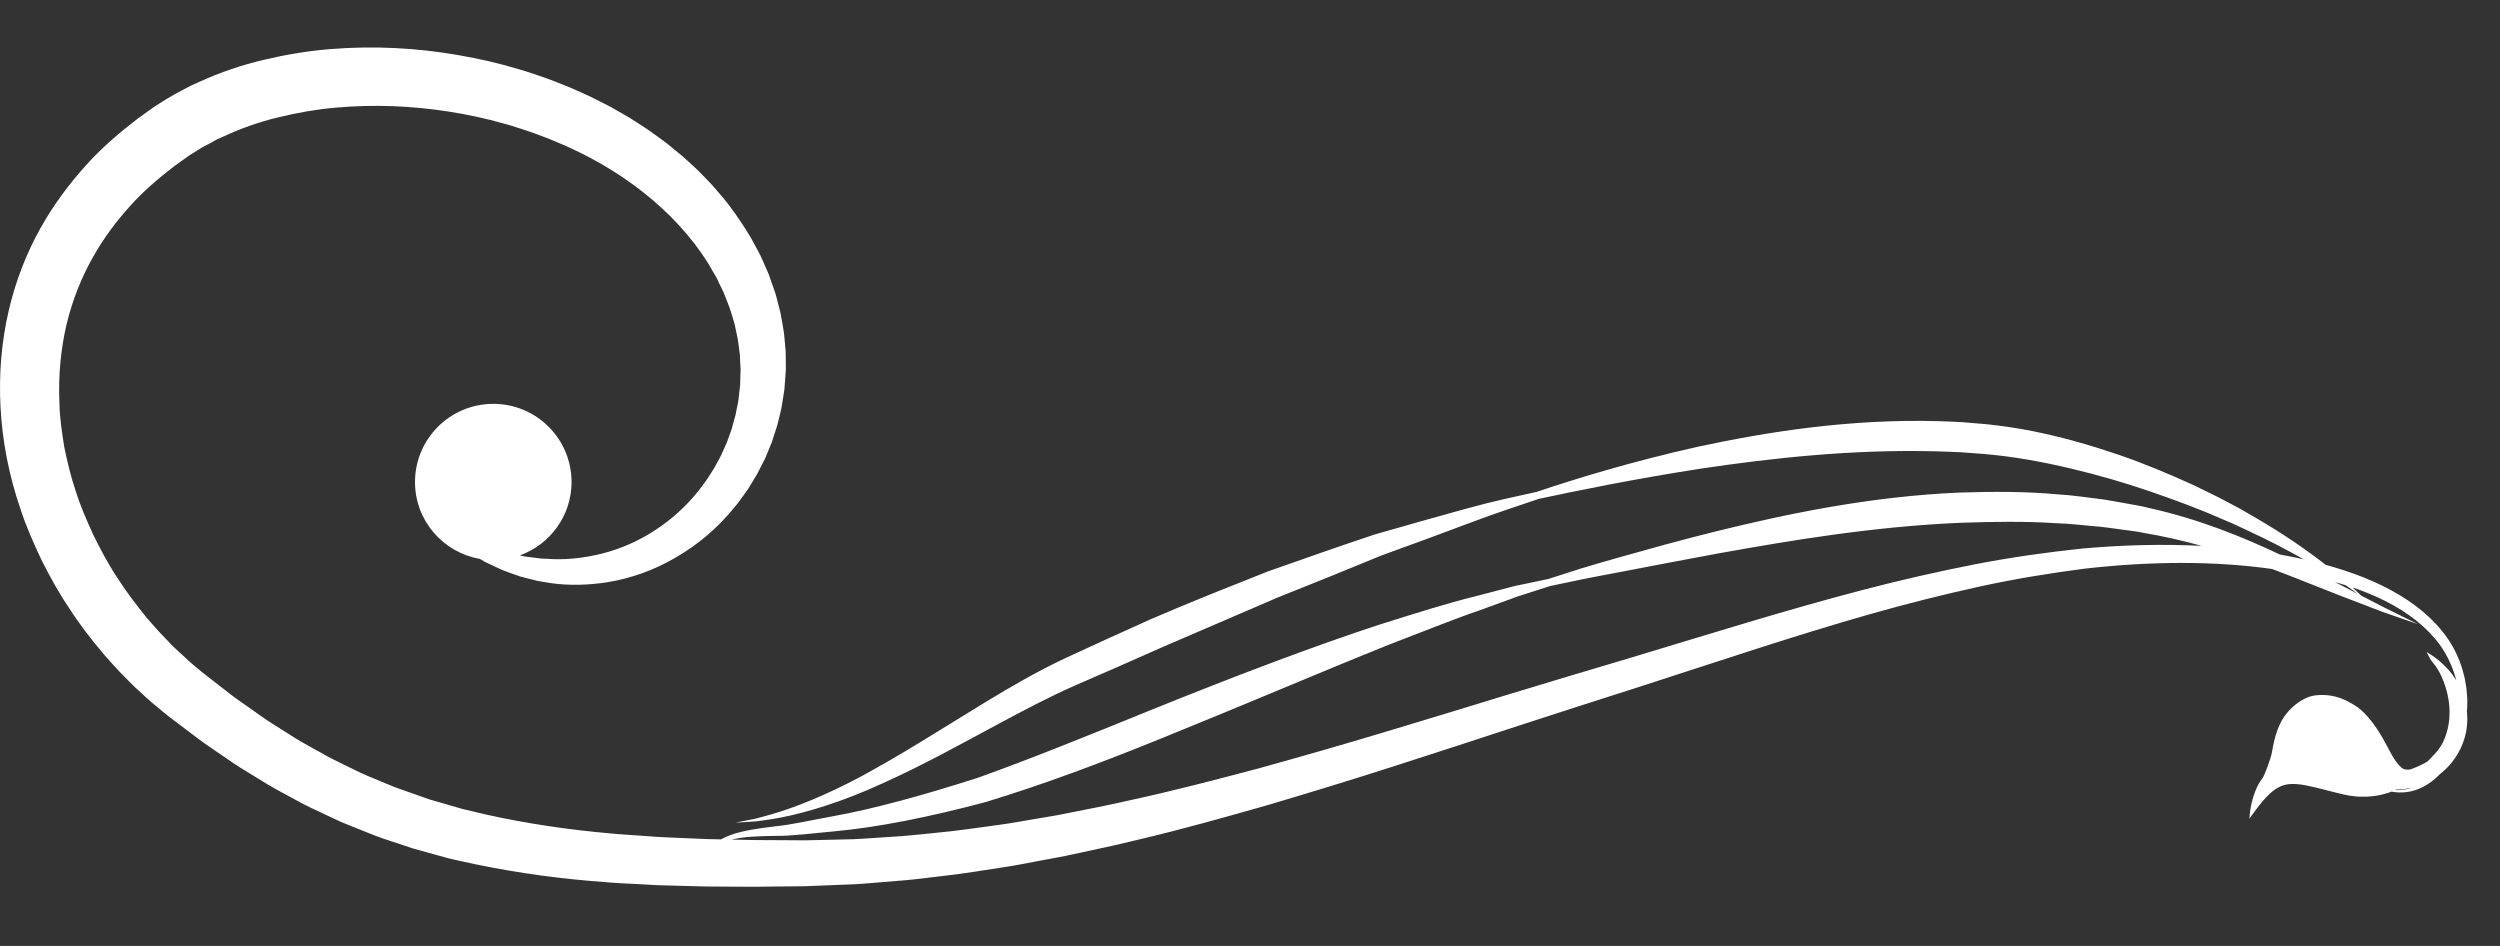 <?xml version="1.0" encoding="UTF-8"?> <svg xmlns="http://www.w3.org/2000/svg" width="37" height="14" viewBox="0 0 37 14" fill="none"><rect x="0" y="0" width="37" height="14" fill="#333333" stroke="none"/> <path d="M35.688 11.66C35.694 11.659 35.7 11.657 35.706 11.655C35.686 11.662 35.666 11.668 35.647 11.673C35.57 11.692 35.503 11.695 35.446 11.693C35.451 11.691 35.457 11.688 35.462 11.686C35.492 11.686 35.527 11.683 35.565 11.681C35.603 11.676 35.644 11.669 35.688 11.66ZM34.714 8.661C34.779 8.705 34.833 8.744 34.875 8.775C34.883 8.78 34.889 8.784 34.896 8.79C34.836 8.758 34.774 8.726 34.708 8.692C34.658 8.666 34.607 8.64 34.554 8.613C34.608 8.628 34.661 8.644 34.714 8.661ZM32.585 8.079C32.022 8.05 31.431 8.064 30.822 8.118C30.302 8.173 29.769 8.247 29.227 8.352C28.685 8.459 28.133 8.583 27.574 8.73C26.455 9.021 25.307 9.382 24.126 9.737C23.537 9.913 22.932 10.092 22.327 10.277C21.721 10.462 21.109 10.651 20.492 10.835C19.875 11.021 19.252 11.199 18.625 11.373C17.997 11.539 17.365 11.705 16.727 11.843C16.409 11.917 16.089 11.977 15.769 12.041C15.61 12.075 15.448 12.097 15.288 12.126C15.127 12.152 14.967 12.184 14.806 12.205C14.484 12.248 14.163 12.298 13.84 12.327C13.679 12.342 13.518 12.362 13.357 12.374C13.196 12.385 13.035 12.395 12.874 12.406C12.794 12.41 12.714 12.418 12.633 12.42L12.392 12.426C12.232 12.429 12.071 12.433 11.911 12.437C11.749 12.436 11.587 12.435 11.426 12.434C11.264 12.434 11.102 12.433 10.942 12.428C10.904 12.428 10.867 12.427 10.829 12.426C10.833 12.425 10.837 12.424 10.841 12.423C11.012 12.382 11.228 12.374 11.483 12.371C11.741 12.372 12.031 12.332 12.353 12.303C12.998 12.244 13.756 12.092 14.586 11.871C15.41 11.621 16.288 11.295 17.194 10.926C18.429 10.427 19.569 9.937 20.552 9.543C21.047 9.354 21.496 9.17 21.901 9.032C22.102 8.958 22.29 8.89 22.463 8.827C22.639 8.771 22.799 8.72 22.943 8.673C23.091 8.642 23.256 8.608 23.436 8.57C23.616 8.533 23.814 8.498 24.025 8.457C24.447 8.377 24.924 8.283 25.445 8.188C26.488 8.002 27.709 7.793 29.018 7.737C29.499 7.721 29.969 7.713 30.421 7.743C30.648 7.749 30.868 7.779 31.086 7.796C31.194 7.807 31.3 7.824 31.406 7.838C31.511 7.854 31.617 7.862 31.718 7.885C32.022 7.936 32.311 8.003 32.585 8.079ZM36.514 10.48C36.518 10.409 36.518 10.334 36.509 10.259C36.505 10.222 36.505 10.183 36.497 10.145C36.49 10.107 36.483 10.068 36.476 10.03C36.441 9.875 36.384 9.718 36.299 9.568C36.214 9.417 36.1 9.277 35.967 9.149C35.7 8.894 35.356 8.695 34.977 8.544C34.799 8.473 34.612 8.413 34.419 8.359C34.159 8.155 33.807 7.908 33.365 7.652C33.297 7.612 33.227 7.572 33.156 7.531C33.083 7.493 33.009 7.454 32.933 7.413C32.782 7.331 32.62 7.257 32.454 7.175C32.117 7.022 31.752 6.866 31.357 6.731C30.962 6.596 30.539 6.473 30.09 6.382C29.865 6.337 29.632 6.302 29.396 6.278C29.278 6.268 29.16 6.258 29.041 6.248C28.921 6.24 28.801 6.238 28.68 6.233C27.364 6.198 26.15 6.393 25.136 6.61C24.122 6.837 23.301 7.092 22.742 7.28C22.455 7.344 22.1 7.417 21.697 7.529C21.295 7.64 20.838 7.768 20.34 7.912C19.849 8.076 19.318 8.261 18.757 8.46C18.206 8.68 17.621 8.908 17.028 9.166C16.593 9.361 16.171 9.553 15.764 9.742C15.35 9.937 14.971 10.158 14.618 10.371C14.268 10.586 13.936 10.791 13.624 10.982C13.314 11.172 13.021 11.34 12.751 11.488C12.208 11.778 11.742 11.96 11.409 12.054C11.326 12.077 11.252 12.099 11.187 12.115C11.122 12.128 11.066 12.139 11.022 12.148C10.932 12.166 10.884 12.175 10.884 12.175C10.884 12.175 10.933 12.173 11.024 12.167C11.07 12.164 11.127 12.16 11.194 12.156C11.261 12.148 11.338 12.135 11.425 12.123C11.771 12.068 12.268 11.935 12.847 11.689C13.135 11.564 13.447 11.418 13.774 11.249C14.101 11.08 14.444 10.893 14.805 10.699C15.166 10.506 15.542 10.306 15.943 10.131C16.352 9.954 16.775 9.769 17.207 9.576C17.797 9.322 18.368 9.076 18.91 8.843C19.457 8.626 19.973 8.416 20.448 8.22C20.931 8.046 21.372 7.883 21.761 7.736C22.149 7.589 22.493 7.48 22.771 7.384C23.345 7.261 24.183 7.089 25.196 6.932C26.209 6.783 27.401 6.646 28.667 6.68C28.783 6.685 28.899 6.686 29.014 6.693C29.128 6.701 29.242 6.71 29.354 6.718C29.578 6.737 29.796 6.766 30.012 6.803C30.441 6.877 30.853 6.979 31.242 7.09C31.632 7.202 31.995 7.331 32.334 7.457C32.502 7.524 32.666 7.584 32.819 7.653C32.897 7.686 32.972 7.718 33.047 7.75C33.12 7.784 33.191 7.817 33.261 7.85C33.582 7.998 33.86 8.145 34.095 8.278C33.979 8.252 33.862 8.228 33.743 8.207C33.2 7.951 32.55 7.682 31.791 7.515C31.685 7.486 31.577 7.472 31.469 7.451C31.36 7.432 31.25 7.41 31.138 7.393C30.914 7.367 30.685 7.329 30.451 7.316C29.982 7.273 29.495 7.274 28.998 7.29C27.646 7.349 26.412 7.614 25.377 7.869C24.858 7.998 24.389 8.129 23.975 8.246C23.768 8.306 23.575 8.359 23.398 8.414C23.221 8.471 23.06 8.522 22.915 8.569C22.766 8.6 22.6 8.635 22.419 8.673C22.239 8.72 22.044 8.77 21.836 8.825C21.416 8.928 20.951 9.077 20.441 9.236C19.426 9.568 18.259 10.013 17.027 10.511C16.121 10.88 15.26 11.229 14.473 11.511C13.676 11.766 12.946 11.969 12.319 12.082C12.005 12.138 11.724 12.205 11.473 12.23C11.22 12.26 10.995 12.293 10.822 12.355C10.764 12.375 10.715 12.398 10.67 12.423C10.6 12.421 10.53 12.42 10.461 12.418C10.301 12.411 10.142 12.405 9.983 12.398L9.745 12.387L9.509 12.37C9.351 12.358 9.194 12.351 9.038 12.335C8.414 12.28 7.804 12.19 7.215 12.06C7.142 12.042 7.068 12.025 6.995 12.008C6.922 11.991 6.848 11.976 6.777 11.953C6.634 11.911 6.492 11.87 6.349 11.829C6.21 11.78 6.071 11.731 5.933 11.682C5.864 11.66 5.797 11.632 5.729 11.603C5.662 11.575 5.595 11.547 5.527 11.519C5.46 11.49 5.393 11.465 5.328 11.433C5.263 11.401 5.198 11.37 5.133 11.338C5.005 11.275 4.875 11.214 4.752 11.141C4.626 11.071 4.501 11.005 4.38 10.931C4.261 10.855 4.14 10.779 4.021 10.704C3.963 10.668 3.904 10.627 3.846 10.586C3.79 10.546 3.732 10.506 3.676 10.465C3.617 10.425 3.561 10.385 3.505 10.345C3.447 10.305 3.393 10.261 3.339 10.219C3.229 10.133 3.12 10.049 3.012 9.965C2.958 9.923 2.911 9.88 2.859 9.838C2.81 9.795 2.759 9.753 2.714 9.707C2.664 9.663 2.617 9.618 2.57 9.574C2.523 9.529 2.481 9.481 2.436 9.435C2.344 9.345 2.263 9.245 2.178 9.151C2.019 8.955 1.866 8.755 1.734 8.547C1.597 8.342 1.485 8.127 1.38 7.914C1.281 7.698 1.187 7.483 1.12 7.265C1.046 7.049 0.996 6.83 0.951 6.616C0.936 6.508 0.916 6.401 0.904 6.295C0.895 6.189 0.88 6.084 0.88 5.98C0.86 5.563 0.9 5.166 0.985 4.801C1.073 4.436 1.207 4.105 1.371 3.814C1.534 3.522 1.725 3.271 1.922 3.053C2.117 2.832 2.344 2.642 2.575 2.462C2.635 2.419 2.696 2.376 2.754 2.334C2.783 2.311 2.815 2.292 2.844 2.274L2.933 2.218C2.992 2.179 3.057 2.147 3.12 2.114L3.211 2.063L3.31 2.019C3.566 1.9 3.837 1.804 4.117 1.737C4.395 1.669 4.676 1.619 4.96 1.594C5.53 1.542 6.099 1.566 6.646 1.652C6.92 1.696 7.189 1.752 7.45 1.827C7.581 1.861 7.708 1.906 7.835 1.947C7.899 1.968 7.961 1.993 8.023 2.016C8.085 2.039 8.148 2.062 8.208 2.089C9.184 2.487 9.995 3.125 10.478 3.892C10.506 3.941 10.534 3.989 10.562 4.038L10.605 4.11L10.64 4.185C10.664 4.235 10.688 4.284 10.712 4.333C10.732 4.384 10.752 4.434 10.771 4.484L10.8 4.56C10.809 4.585 10.816 4.611 10.824 4.636C10.839 4.687 10.855 4.738 10.87 4.788C10.882 4.84 10.892 4.891 10.903 4.942L10.919 5.019C10.924 5.044 10.926 5.07 10.93 5.095C10.936 5.147 10.943 5.198 10.95 5.248C10.952 5.299 10.955 5.35 10.957 5.401L10.961 5.476L10.958 5.552C10.957 5.602 10.955 5.652 10.954 5.701C10.948 5.75 10.943 5.8 10.937 5.848C10.934 5.873 10.932 5.897 10.929 5.921L10.915 5.993C10.906 6.041 10.896 6.089 10.887 6.136C10.874 6.183 10.862 6.229 10.849 6.275C10.843 6.298 10.837 6.321 10.831 6.343L10.807 6.41C10.791 6.455 10.775 6.499 10.759 6.543C10.74 6.586 10.721 6.628 10.703 6.67L10.675 6.733C10.664 6.754 10.653 6.774 10.643 6.794C10.621 6.834 10.599 6.874 10.578 6.914C10.556 6.953 10.53 6.99 10.507 7.027C10.461 7.104 10.406 7.173 10.354 7.243C10.142 7.518 9.885 7.732 9.623 7.893C9.36 8.053 9.087 8.156 8.826 8.213C8.566 8.269 8.317 8.288 8.095 8.27C8.067 8.269 8.039 8.269 8.012 8.267C7.985 8.263 7.958 8.26 7.932 8.257C7.879 8.25 7.828 8.244 7.778 8.238C7.749 8.231 7.722 8.226 7.694 8.22C8.139 8.059 8.459 7.634 8.459 7.134C8.459 6.495 7.94 5.977 7.301 5.977C6.661 5.977 6.142 6.495 6.142 7.134C6.142 7.705 6.558 8.178 7.104 8.272C7.128 8.287 7.153 8.301 7.179 8.317C7.253 8.352 7.333 8.389 7.418 8.429C7.506 8.466 7.604 8.498 7.708 8.535C7.763 8.548 7.818 8.563 7.875 8.577C7.904 8.584 7.933 8.591 7.963 8.599C7.993 8.605 8.024 8.609 8.055 8.614C8.303 8.661 8.589 8.669 8.898 8.63C9.207 8.591 9.539 8.495 9.865 8.326C10.19 8.157 10.513 7.921 10.788 7.605C10.855 7.525 10.926 7.446 10.986 7.357C11.017 7.313 11.05 7.27 11.08 7.224C11.108 7.177 11.137 7.13 11.165 7.083C11.18 7.06 11.194 7.036 11.208 7.012L11.246 6.937C11.272 6.887 11.297 6.836 11.323 6.786C11.345 6.733 11.366 6.68 11.389 6.627L11.422 6.547C11.431 6.519 11.44 6.492 11.449 6.464C11.467 6.408 11.485 6.352 11.503 6.296C11.518 6.239 11.531 6.181 11.546 6.123L11.566 6.035C11.572 6.005 11.576 5.975 11.581 5.945C11.59 5.885 11.6 5.825 11.609 5.764C11.614 5.703 11.618 5.642 11.623 5.58L11.63 5.486L11.63 5.392C11.629 5.33 11.628 5.266 11.628 5.203C11.622 5.139 11.616 5.076 11.611 5.012C11.608 4.98 11.605 4.948 11.601 4.916L11.585 4.821C11.574 4.757 11.563 4.692 11.551 4.628C11.534 4.565 11.518 4.501 11.502 4.438C11.493 4.406 11.486 4.373 11.476 4.342L11.443 4.248C11.421 4.185 11.399 4.122 11.377 4.059C11.35 3.997 11.323 3.936 11.296 3.874L11.254 3.781L11.207 3.692C11.175 3.632 11.142 3.573 11.11 3.513C10.968 3.28 10.813 3.049 10.627 2.84C10.539 2.73 10.437 2.634 10.339 2.531C10.289 2.481 10.235 2.435 10.183 2.386C10.131 2.338 10.078 2.29 10.021 2.246C9.966 2.201 9.91 2.156 9.854 2.11C9.796 2.068 9.738 2.026 9.679 1.983L9.591 1.92L9.5 1.86C9.439 1.821 9.377 1.782 9.316 1.742C9.253 1.706 9.189 1.669 9.126 1.633L9.03 1.578L8.931 1.528C8.866 1.495 8.8 1.461 8.733 1.428C8.666 1.398 8.598 1.367 8.53 1.336C8.463 1.304 8.393 1.278 8.324 1.25C8.254 1.223 8.185 1.193 8.113 1.168C7.972 1.119 7.829 1.067 7.683 1.026C7.392 0.937 7.091 0.869 6.785 0.816C6.173 0.709 5.534 0.674 4.884 0.727C4.559 0.753 4.232 0.808 3.906 0.885C3.579 0.962 3.254 1.072 2.94 1.216L2.821 1.27L2.705 1.331C2.626 1.372 2.55 1.412 2.474 1.46L2.362 1.53C2.324 1.553 2.288 1.577 2.252 1.602C2.182 1.652 2.113 1.702 2.043 1.752C1.768 1.963 1.501 2.189 1.265 2.455C1.028 2.718 0.795 3.025 0.595 3.384C0.395 3.743 0.232 4.152 0.129 4.598C-0.08 5.491 -0.044 6.53 0.304 7.536C0.386 7.79 0.496 8.037 0.613 8.285C0.736 8.529 0.869 8.774 1.028 9.007C1.18 9.244 1.355 9.47 1.543 9.691C1.64 9.798 1.734 9.91 1.839 10.012C1.891 10.063 1.94 10.117 1.994 10.168C2.05 10.218 2.104 10.268 2.158 10.318C2.211 10.369 2.27 10.416 2.328 10.464C2.384 10.511 2.442 10.56 2.501 10.606C2.615 10.693 2.732 10.781 2.85 10.87C2.909 10.914 2.965 10.959 3.028 11.002C3.088 11.043 3.149 11.085 3.211 11.128C3.272 11.17 3.335 11.212 3.395 11.254C3.458 11.297 3.519 11.34 3.584 11.378C3.714 11.457 3.841 11.537 3.974 11.617C4.104 11.694 4.241 11.764 4.377 11.839C4.512 11.916 4.653 11.98 4.794 12.046C4.866 12.08 4.936 12.113 5.007 12.146C5.077 12.18 5.153 12.206 5.225 12.237C5.299 12.266 5.371 12.296 5.445 12.325C5.519 12.355 5.592 12.385 5.666 12.409C5.819 12.459 5.969 12.509 6.121 12.56C6.275 12.603 6.429 12.645 6.584 12.688C6.661 12.711 6.74 12.726 6.819 12.744C6.897 12.761 6.976 12.778 7.055 12.795C7.686 12.925 8.33 13.011 8.979 13.057C9.141 13.072 9.303 13.077 9.466 13.086L9.71 13.1L9.954 13.107C10.117 13.111 10.281 13.116 10.444 13.12C10.607 13.121 10.771 13.122 10.935 13.123C11.098 13.125 11.262 13.124 11.426 13.121C11.59 13.119 11.754 13.118 11.918 13.116C12.085 13.109 12.251 13.103 12.418 13.096L12.668 13.086C12.751 13.082 12.834 13.073 12.917 13.067C13.083 13.054 13.249 13.04 13.416 13.026C13.582 13.011 13.748 12.988 13.914 12.969C14.246 12.934 14.575 12.877 14.905 12.827C15.07 12.802 15.233 12.767 15.398 12.737C15.561 12.705 15.726 12.679 15.888 12.642C16.214 12.571 16.54 12.504 16.862 12.423C17.509 12.271 18.145 12.091 18.777 11.911C19.407 11.724 20.032 11.533 20.647 11.335C21.263 11.138 21.872 10.938 22.474 10.741C23.076 10.544 23.669 10.355 24.26 10.166C25.438 9.786 26.572 9.403 27.672 9.091C28.222 8.934 28.764 8.799 29.294 8.682C29.825 8.566 30.346 8.482 30.853 8.416C31.841 8.304 32.779 8.301 33.627 8.421C33.701 8.449 33.774 8.477 33.845 8.504C34.143 8.621 34.412 8.728 34.649 8.821C34.888 8.912 35.093 8.992 35.261 9.056C35.6 9.174 35.789 9.239 35.789 9.239C35.789 9.239 35.61 9.151 35.289 8.992C35.189 8.94 35.074 8.881 34.947 8.816C34.931 8.801 34.912 8.783 34.888 8.76C34.868 8.741 34.844 8.719 34.819 8.696C34.848 8.706 34.878 8.714 34.907 8.725C35.275 8.859 35.604 9.038 35.858 9.267C35.984 9.381 36.093 9.506 36.174 9.641C36.256 9.776 36.313 9.918 36.351 10.059C36.352 10.063 36.352 10.066 36.353 10.069C36.316 10.01 36.277 9.958 36.239 9.914C36.15 9.815 36.067 9.75 36.007 9.709C35.947 9.669 35.913 9.65 35.913 9.65C35.913 9.65 35.931 9.686 35.964 9.747C35.996 9.809 36.08 9.86 36.167 10.09C36.296 10.435 36.255 10.703 36.208 10.851C36.147 11.052 36.064 11.13 35.936 11.261C35.896 11.3 35.668 11.399 35.651 11.39C35.573 11.394 35.552 11.374 35.505 11.324C35.458 11.273 35.416 11.207 35.371 11.122C35.325 11.038 35.276 10.938 35.207 10.831C35.116 10.687 34.981 10.511 34.837 10.431C34.766 10.39 34.574 10.26 34.281 10.29C34.078 10.31 33.92 10.467 33.855 10.543C33.789 10.619 33.744 10.707 33.71 10.793C33.662 10.922 33.642 11.037 33.624 11.137C33.606 11.238 33.51 11.482 33.491 11.507C33.438 11.576 33.404 11.645 33.379 11.707C33.33 11.832 33.312 11.934 33.302 12.005C33.297 12.041 33.295 12.069 33.293 12.087C33.292 12.106 33.291 12.116 33.291 12.116C33.291 12.116 33.314 12.084 33.356 12.027C33.397 11.971 33.457 11.889 33.536 11.803C33.615 11.719 33.716 11.636 33.827 11.614C33.937 11.588 34.082 11.61 34.251 11.65C34.365 11.677 34.48 11.708 34.592 11.736C34.644 11.75 34.71 11.764 34.769 11.775C34.799 11.78 34.829 11.783 34.858 11.786C34.887 11.789 34.916 11.792 34.944 11.791C35.13 11.796 35.283 11.759 35.394 11.716C35.459 11.728 35.547 11.737 35.656 11.717C35.792 11.694 35.953 11.616 36.095 11.473C36.099 11.469 36.104 11.464 36.108 11.459C36.163 11.417 36.215 11.368 36.264 11.311C36.352 11.209 36.427 11.081 36.471 10.938C36.515 10.799 36.524 10.657 36.51 10.525C36.512 10.511 36.513 10.496 36.514 10.48Z" fill="white"></path> </svg> 
